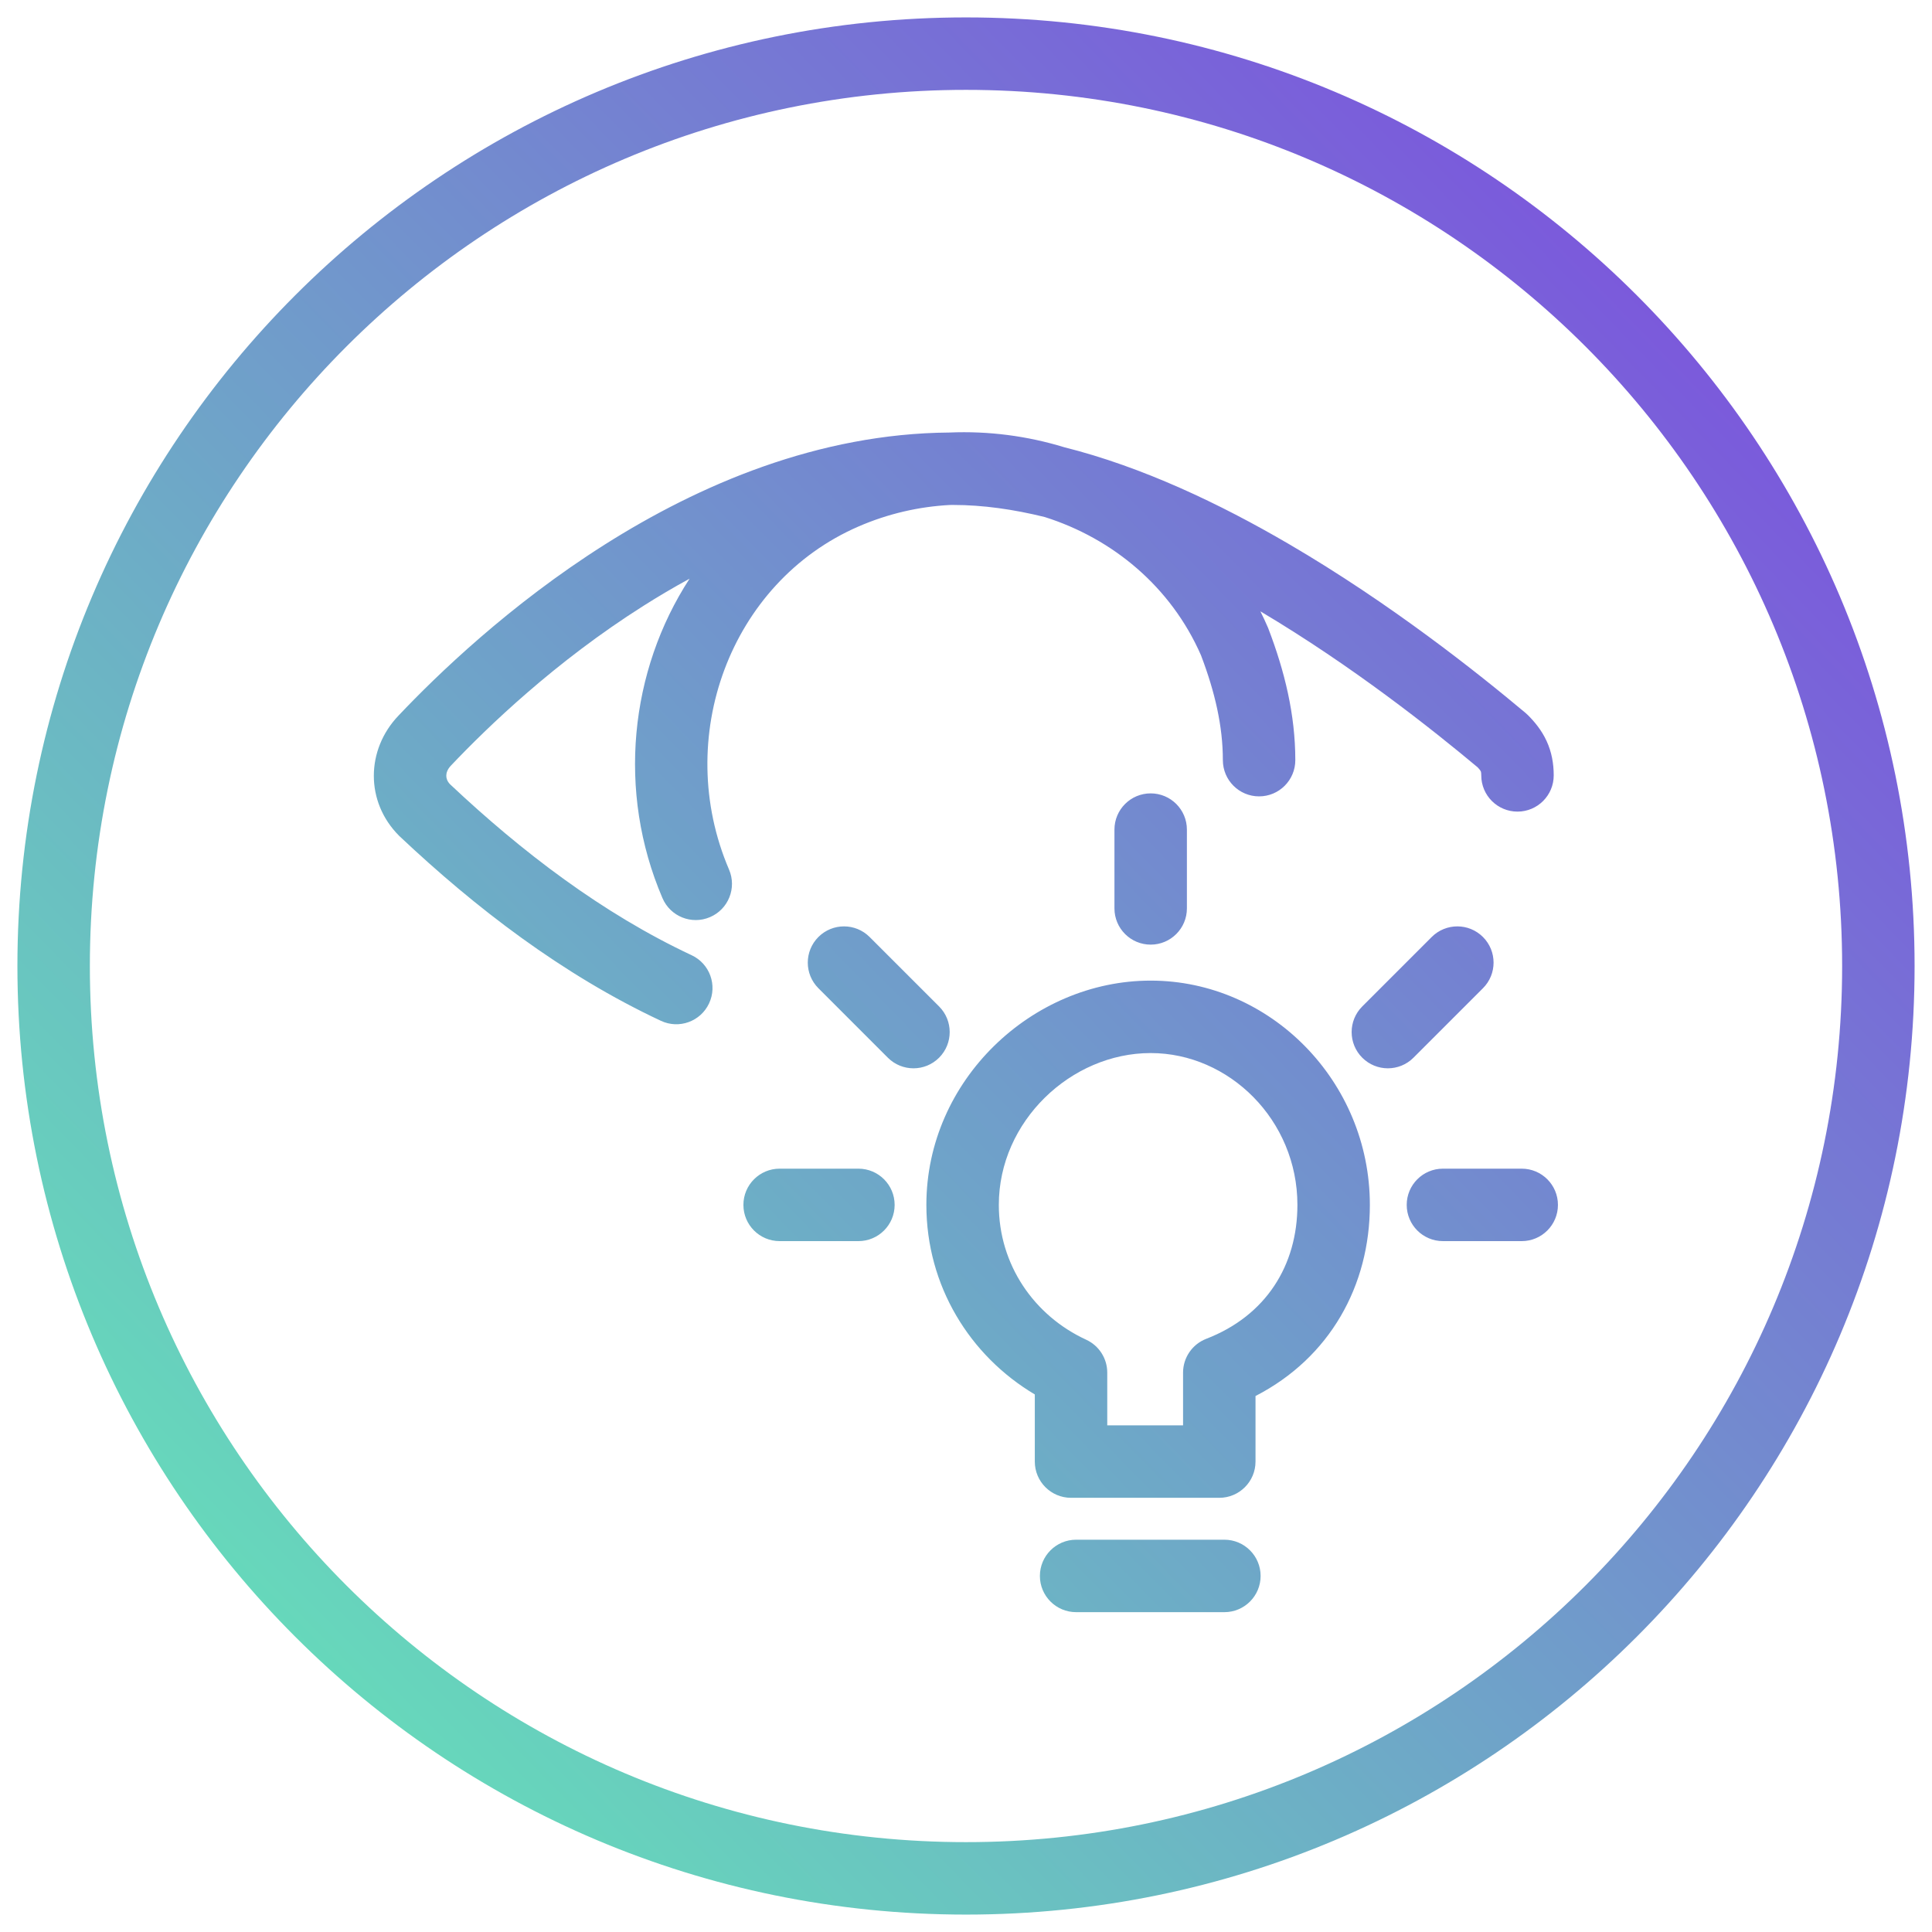 <svg width="80" height="80" viewBox="0 0 80 80" fill="none" xmlns="http://www.w3.org/2000/svg">
<g id="library/content/Venture Studio" clip-path="url(#clip0_4992_42)">
<path id="Union" fill-rule="evenodd" clip-rule="evenodd" d="M3.721 40C3.721 19.964 19.964 3.721 40 3.721C60.036 3.721 76.279 19.964 76.279 40C76.279 60.036 60.036 76.279 40 76.279C19.964 76.279 3.721 60.036 3.721 40ZM40 0.721C18.307 0.721 0.721 18.307 0.721 40C0.721 61.693 18.307 79.279 40 79.279C61.693 79.279 79.279 61.693 79.279 40C79.279 18.307 61.693 0.721 40 0.721ZM43.26 21.409C46.069 22.296 48.487 24.295 49.73 27.133C50.311 28.658 50.636 30.075 50.636 31.476C50.636 32.304 51.308 32.976 52.136 32.976C52.965 32.976 53.636 32.304 53.636 31.476C53.636 29.59 53.194 27.789 52.52 26.029C52.512 26.008 52.504 25.988 52.495 25.968C52.399 25.746 52.297 25.528 52.19 25.314C56.02 27.591 59.31 30.204 61.185 31.772C61.289 31.882 61.312 31.929 61.316 31.938C61.318 31.943 61.322 31.951 61.325 31.97C61.33 31.99 61.336 32.033 61.336 32.107C61.336 32.936 62.007 33.607 62.836 33.607C63.664 33.607 64.336 32.936 64.336 32.107C64.336 31.615 64.251 31.139 64.04 30.681C63.834 30.235 63.546 29.89 63.265 29.609C63.234 29.577 63.201 29.548 63.168 29.52C61.193 27.865 57.585 24.989 53.358 22.521C50.517 20.861 47.303 19.33 44.06 18.517C42.537 18.051 40.93 17.841 39.316 17.91C33.871 17.95 28.948 20.079 25.044 22.548C21.097 25.045 18.09 27.953 16.498 29.635C15.151 31.045 15.121 33.203 16.524 34.606C16.535 34.617 16.545 34.627 16.556 34.637C19.678 37.58 23.281 40.356 27.367 42.27C28.117 42.622 29.01 42.299 29.361 41.548C29.713 40.798 29.39 39.905 28.64 39.554C24.946 37.823 21.611 35.276 18.634 32.473C18.517 32.351 18.48 32.227 18.48 32.121C18.48 32.009 18.522 31.86 18.668 31.707L18.668 31.707L18.674 31.7C20.17 30.12 22.985 27.4 26.648 25.084C27.262 24.695 27.898 24.319 28.553 23.963C26.074 27.773 25.541 32.779 27.431 37.188C27.757 37.95 28.639 38.303 29.4 37.976C30.162 37.65 30.514 36.768 30.188 36.007C27.858 30.57 30.219 24.116 35.546 21.802C36.776 21.268 38.059 20.977 39.335 20.91C39.381 20.909 39.428 20.909 39.474 20.909C40.693 20.909 41.964 21.089 43.26 21.409ZM47.647 32.852C48.475 32.852 49.147 33.524 49.147 34.352V37.615C49.147 38.443 48.475 39.115 47.647 39.115C46.818 39.115 46.147 38.443 46.147 37.615V34.352C46.147 33.524 46.818 32.852 47.647 32.852ZM32.283 48.392C31.454 48.392 30.783 49.064 30.783 49.892C30.783 50.721 31.454 51.392 32.283 51.392H35.545C36.374 51.392 37.045 50.721 37.045 49.892C37.045 49.064 36.374 48.392 35.545 48.392H32.283ZM58.249 49.892C58.249 49.064 58.92 48.392 59.749 48.392H63.011C63.839 48.392 64.511 49.064 64.511 49.892C64.511 50.721 63.839 51.392 63.011 51.392H59.749C58.92 51.392 58.249 50.721 58.249 49.892ZM36.009 38.799C35.423 38.213 34.474 38.213 33.888 38.799C33.302 39.385 33.302 40.335 33.888 40.92L36.764 43.797C37.35 44.383 38.3 44.383 38.886 43.797C39.471 43.211 39.471 42.261 38.886 41.675L36.009 38.799ZM61.406 38.799C61.992 39.385 61.992 40.335 61.406 40.92L58.529 43.797C57.944 44.383 56.994 44.383 56.408 43.797C55.822 43.211 55.822 42.261 56.408 41.675L59.284 38.799C59.87 38.213 60.82 38.213 61.406 38.799ZM47.646 40.605C42.74 40.605 38.359 44.723 38.359 49.892C38.359 53.245 40.157 56.14 42.849 57.741V60.521C42.849 61.349 43.521 62.021 44.349 62.021H50.488C51.316 62.021 51.988 61.349 51.988 60.521V57.806C55.071 56.219 56.723 53.231 56.723 49.892C56.723 44.776 52.606 40.605 47.646 40.605ZM41.359 49.892C41.359 46.432 44.344 43.605 47.646 43.605C50.896 43.605 53.723 46.379 53.723 49.892C53.723 52.395 52.423 54.482 49.947 55.438C49.369 55.662 48.988 56.218 48.988 56.837V59.021H45.849V56.837C45.849 56.252 45.508 55.72 44.977 55.475C42.813 54.479 41.359 52.362 41.359 49.892ZM43.06 65.256C43.06 64.428 43.731 63.756 44.56 63.756H50.699C51.527 63.756 52.199 64.428 52.199 65.256C52.199 66.085 51.527 66.756 50.699 66.756H44.56C43.731 66.756 43.06 66.085 43.06 65.256Z" fill="url(#paint0_linear_4992_42)"/>
</g>
<defs>
<linearGradient id="paint0_linear_4992_42" x1="79.279" y1="0.721" x2="-5.974" y2="84.189" gradientUnits="userSpaceOnUse">
<stop stop-color="#7F40E2"/>
<stop offset="1" stop-color="#60FFB1"/>
</linearGradient>
<clipPath id="clip0_4992_42">
<rect width="80" height="80" fill="white"/>
</clipPath>
</defs>
</svg>
